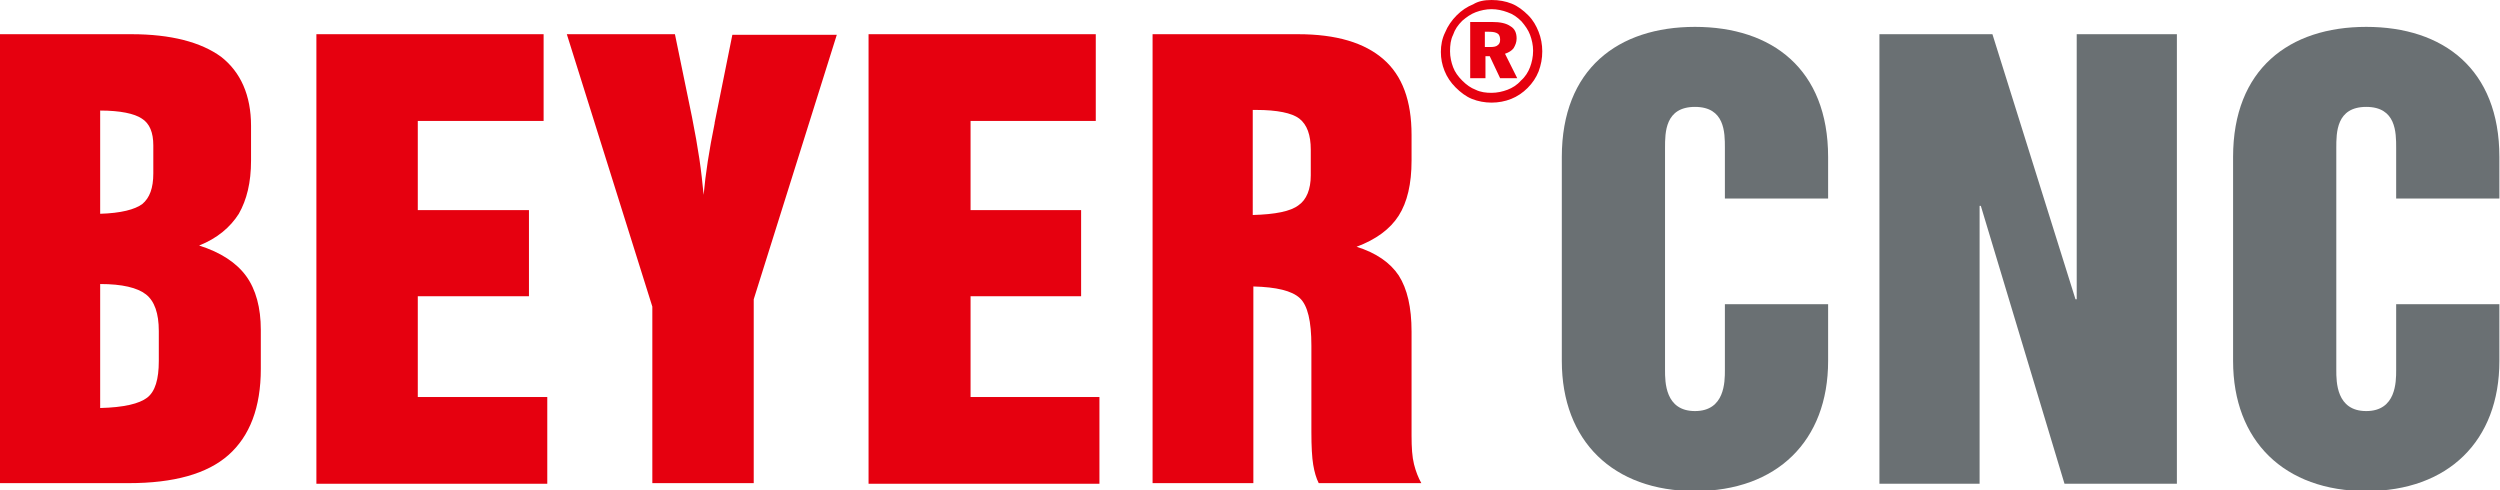 <?xml version="1.0" encoding="utf-8"?>
<!-- Generator: Adobe Illustrator 23.0.3, SVG Export Plug-In . SVG Version: 6.00 Build 0)  -->
<svg version="1.1" id="Ebene_1" xmlns="http://www.w3.org/2000/svg" xmlns:xlink="http://www.w3.org/1999/xlink" x="0px" y="0px"
	 width="409.3px" height="80.3px" viewBox="0 0 409.3 80.3" enable-background="new 0 0 409.3 80.3" xml:space="preserve">
<g>
	<g>
		<path fill="#E6000F" d="M243.1,5.2v2.5h0.9c0.6,0,1-0.1,1.2-0.3c0.3-0.2,0.4-0.5,0.4-0.9c0-0.4-0.1-0.8-0.4-1
			c-0.3-0.2-0.7-0.3-1.4-0.3H243.1z M240.6,3.6h3.7c1.3,0,2.3,0.2,3,0.7c0.7,0.4,1,1.1,1,2c0,0.6-0.2,1.1-0.5,1.6
			c-0.3,0.4-0.8,0.7-1.4,0.9l2,4h-2.8l-1.7-3.6h-0.7v3.6h-2.5V3.6z M244.2,1.5c-0.9,0-1.8,0.2-2.6,0.5c-0.8,0.3-1.5,0.8-2.2,1.4
			c-0.7,0.7-1.2,1.4-1.5,2.3c-0.4,0.8-0.5,1.7-0.5,2.7c0,0.9,0.2,1.8,0.5,2.6c0.3,0.8,0.8,1.5,1.5,2.2c0.7,0.7,1.4,1.2,2.2,1.5
			c0.8,0.4,1.7,0.5,2.6,0.5c0.9,0,1.8-0.2,2.6-0.5c0.8-0.3,1.6-0.8,2.2-1.5c0.7-0.6,1.2-1.4,1.5-2.2c0.3-0.8,0.5-1.7,0.5-2.7
			c0-0.9-0.2-1.8-0.5-2.6c-0.3-0.8-0.8-1.5-1.4-2.2c-0.7-0.7-1.4-1.2-2.3-1.5C246,1.7,245.1,1.5,244.2,1.5 M244.2,0
			c1.2,0,2.3,0.2,3.3,0.6c1,0.4,1.9,1.1,2.7,1.9c0.8,0.8,1.3,1.7,1.7,2.7c0.4,1,0.6,2.1,0.6,3.2c0,1.2-0.2,2.2-0.6,3.3
			c-0.4,1-1,1.9-1.8,2.7c-0.8,0.8-1.7,1.4-2.7,1.8c-1,0.4-2.1,0.6-3.2,0.6c-1.1,0-2.2-0.2-3.2-0.6c-1-0.4-1.9-1.1-2.7-1.9
			c-0.8-0.8-1.4-1.7-1.8-2.7c-0.4-1-0.6-2-0.6-3.1c0-1.1,0.2-2.2,0.7-3.2c0.4-1,1.1-2,1.9-2.8c0.8-0.8,1.7-1.4,2.7-1.8
			C242,0.2,243,0,244.2,0"/>
		<path fill="#E6000F" d="M16.4,66.8c3.9-0.1,6.4-0.7,7.7-1.7c1.3-1,1.9-3,1.9-6v-4.9c0-2.9-0.7-4.9-2.1-6c-1.4-1.1-3.9-1.7-7.5-1.7
			V66.8z M16.4,35c3.4-0.1,5.7-0.7,6.9-1.6c1.2-1,1.8-2.6,1.8-5v-4.6c0-2.1-0.6-3.6-1.9-4.4c-1.2-0.8-3.5-1.3-6.8-1.3V35z M0,79.2
			V5.6h21.5c6.5,0,11.4,1.3,14.7,3.7c3.2,2.5,4.9,6.3,4.9,11.3v5.7c0,3.6-0.7,6.4-2,8.7c-1.4,2.2-3.5,4-6.5,5.2
			c3.5,1.1,6.1,2.8,7.7,5c1.6,2.2,2.4,5.2,2.4,8.8v6.4c0,6.3-1.8,11-5.3,14.1c-3.5,3.1-9,4.6-16.3,4.6H0z"/>
		<polygon fill="#E6000F" points="51.8,79.2 51.8,5.6 89,5.6 89,19.8 68.4,19.8 68.4,34.4 86.6,34.4 86.6,48.5 68.4,48.5 68.4,65 
			89.6,65 89.6,79.2 		"/>
		<path fill="#E6000F" d="M106.8,79.2V50.2L92.8,5.6h17.7l2.8,13.6c0.5,2.5,0.9,4.8,1.2,6.8c0.3,2,0.5,3.9,0.7,5.9
			c0.3-3.4,0.9-7.3,1.8-11.7l0-0.1l2.9-14.4H137L123.4,49v30.1H106.8z"/>
		<polygon fill="#E6000F" points="142.2,79.2 142.2,5.6 179.4,5.6 179.4,19.8 158.9,19.8 158.9,34.4 177,34.4 177,48.5 158.9,48.5 
			158.9,65 180,65 180,79.2 		"/>
		<path fill="#E6000F" d="M205.1,35.2c3.7-0.1,6.2-0.6,7.5-1.6c1.3-0.9,2-2.6,2-4.9v-4.2c0-2.4-0.6-4.1-1.9-5.1
			c-1.2-0.9-3.6-1.4-7-1.4h-0.6V35.2z M188.7,79.2V5.6h23.8c6.3,0,10.9,1.4,14,4.1c3.1,2.7,4.6,6.8,4.6,12.4v4.2
			c0,3.8-0.7,6.8-2.1,9c-1.4,2.2-3.7,3.9-6.9,5.1c3.2,1,5.5,2.6,6.9,4.7c1.4,2.2,2.1,5.2,2.1,9.2v17c0,2,0.1,3.5,0.4,4.7
			c0.3,1.2,0.7,2.2,1.2,3.1h-16.8c-0.4-0.8-0.7-1.8-0.9-3c-0.2-1.2-0.3-3-0.3-5.4V56.6c0-4-0.6-6.6-1.9-7.8
			c-1.3-1.2-3.8-1.8-7.6-1.9v32.2H188.7z"/>
	</g>
	<g>
		<path fill="#6A7073" d="M255.7,25.7c0-14.4,9.2-21.3,21.8-21.3s21.8,6.9,21.8,21.3v6.8h-16.9v-8.3c0-2.5,0-6.7-4.9-6.7
			c-4.9,0-4.9,4.2-4.9,6.7v36.4c0,1.9,0,6.7,4.9,6.7c4.9,0,4.9-4.8,4.9-6.7V49.8h16.9v9.3c0,13.1-8.4,21.3-21.8,21.3
			s-21.8-8.2-21.8-21.3V25.7z"/>
		<path fill="#6A7073" d="M307.7,5.6h18.5L339.8,49h0.2V5.6h16.4v73.6H338l-13.7-45.5h-0.2v45.5h-16.4V5.6z"/>
		<path fill="#6A7073" d="M365.6,25.7c0-14.4,9.2-21.3,21.8-21.3c12.6,0,21.8,6.9,21.8,21.3v6.8h-16.9v-8.3c0-2.5,0-6.7-4.9-6.7
			c-4.9,0-4.9,4.2-4.9,6.7v36.4c0,1.9,0,6.7,4.9,6.7c4.9,0,4.9-4.8,4.9-6.7V49.8h16.9v9.3c0,13.1-8.4,21.3-21.8,21.3
			c-13.4,0-21.8-8.2-21.8-21.3V25.7z"/>
	</g>
</g>
</svg>
